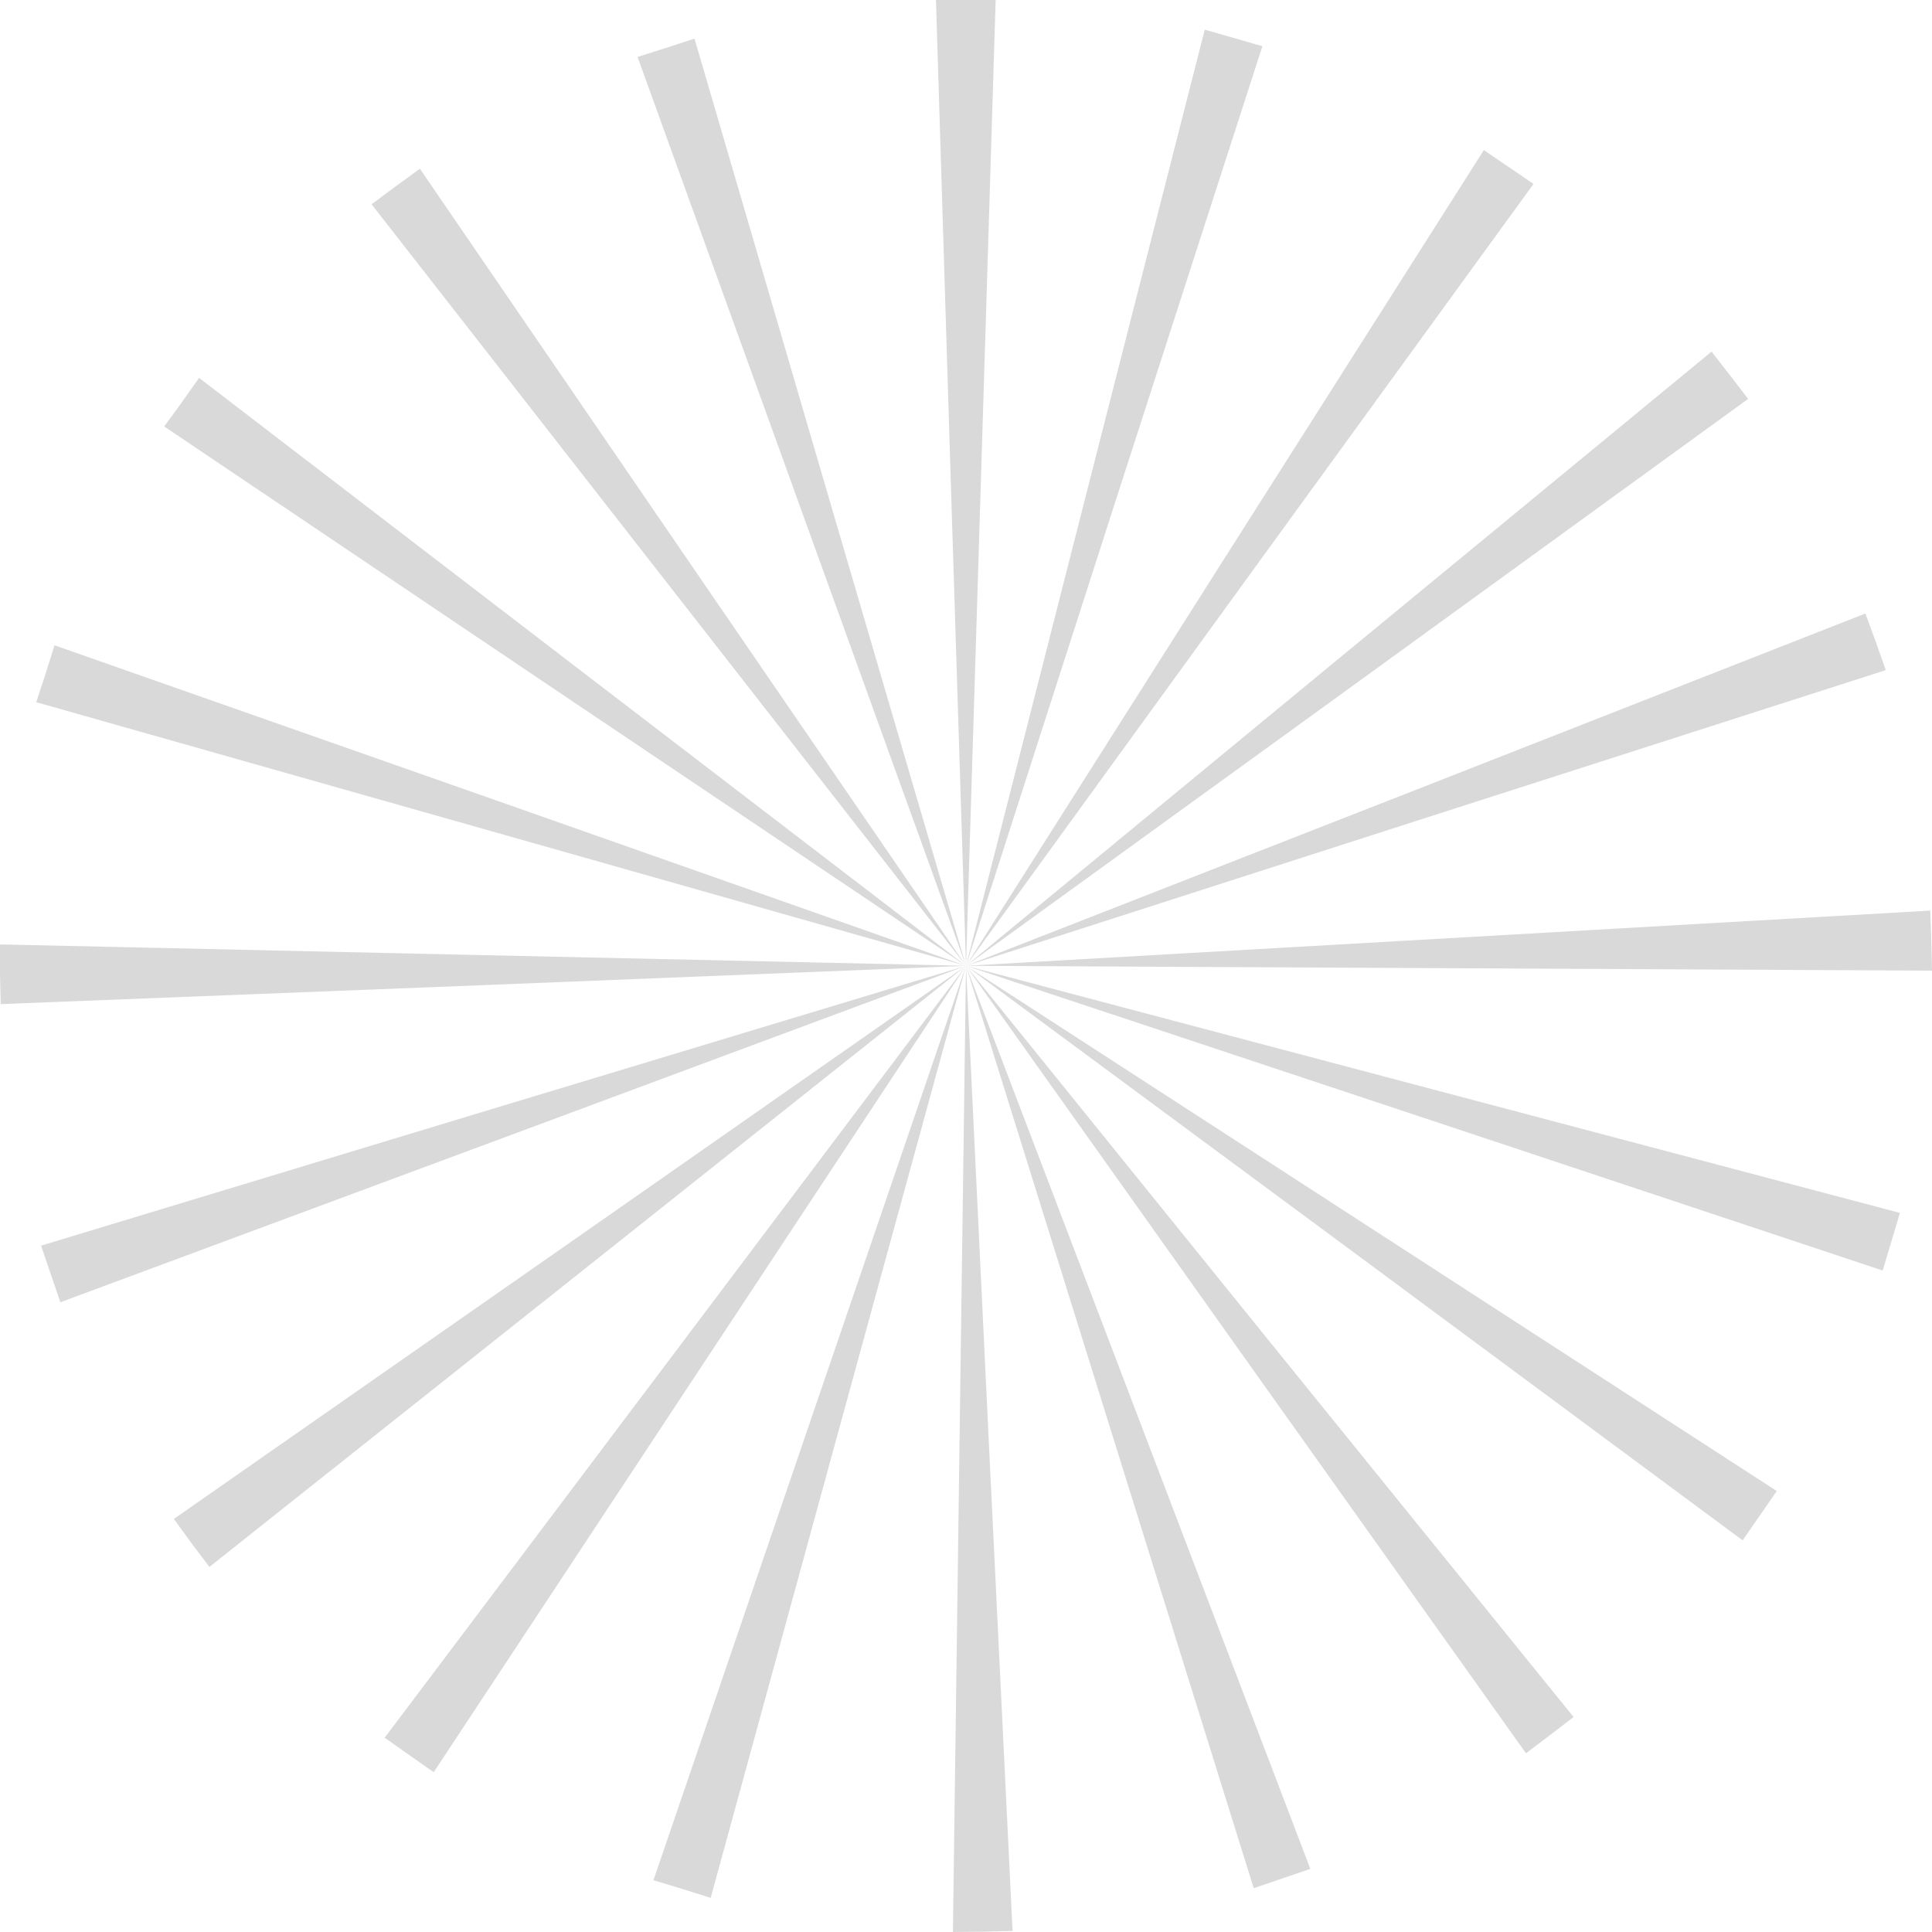 <?xml version="1.0" encoding="UTF-8"?>
<svg xmlns="http://www.w3.org/2000/svg" width="40" height="40" viewBox="0 0 40 40" fill="none">
  <g clip-path="url(#clip0_57_102)">
    <path d="M20 19.996L19.686 10.002L19.378 0H20H20.614L20.307 10.002L20 19.996Z" fill="#D9D9D9"></path>
    <path d="M20 19.996L16.6 10.588L13.2 1.179L13.786 0.993L14.379 0.8L17.186 10.395L20 19.996Z" fill="#D9D9D9"></path>
    <path d="M20 19.996L13.843 12.109L7.693 4.229L8.193 3.858L8.693 3.493L14.343 11.745L20 19.996Z" fill="#D9D9D9"></path>
    <path d="M20 19.996L11.7 14.417L3.4 8.83L3.764 8.33L4.121 7.823L12.057 13.91L20 19.996Z" fill="#D9D9D9"></path>
    <path d="M20 19.996L10.379 17.267L0.75 14.538L0.943 13.953L1.129 13.36L10.564 16.674L20 19.996Z" fill="#D9D9D9"></path>
    <path d="M20 19.996L10.007 20.396L0.014 20.789L0 20.168V19.553L10 19.775L20 19.996Z" fill="#D9D9D9"></path>
    <path d="M20 19.996L10.621 23.483L1.25 26.962L1.05 26.376L0.85 25.79L10.421 22.89L20 19.996Z" fill="#D9D9D9"></path>
    <path d="M20 19.996L12.171 26.219L4.336 32.441L3.964 31.949L3.6 31.448L11.8 25.726L20 19.996Z" fill="#D9D9D9"></path>
    <path d="M20 19.996L14.486 28.348L8.979 36.692L8.471 36.335L7.964 35.978L13.979 27.991L20 19.996Z" fill="#D9D9D9"></path>
    <path d="M20 19.996L17.357 29.641L14.714 39.293L14.121 39.107L13.529 38.928L16.764 29.462L20 19.996Z" fill="#D9D9D9"></path>
    <path d="M20 19.996L20.479 29.991L20.964 39.979L20.35 39.993L19.729 40L19.864 29.998L20 19.996Z" fill="#D9D9D9"></path>
    <path d="M20 19.996L23.564 29.341L27.129 38.693L26.543 38.893L25.957 39.093L22.979 29.548L20 19.996Z" fill="#D9D9D9"></path>
    <path d="M20 19.996L26.286 27.776L32.579 35.549L32.086 35.928L31.593 36.299L25.793 28.148L20 19.996Z" fill="#D9D9D9"></path>
    <path d="M20 19.996L28.393 25.433L36.786 30.87L36.436 31.377L36.079 31.891L28.043 25.94L20 19.996Z" fill="#D9D9D9"></path>
    <path d="M20 19.996L29.664 22.554L39.336 25.112L39.157 25.712L38.979 26.305L29.486 23.147L20 19.996Z" fill="#D9D9D9"></path>
    <path d="M20 19.996L29.986 19.425L39.964 18.853L39.986 19.475L40 20.096L30 20.046L20 19.996Z" fill="#D9D9D9"></path>
    <path d="M20 19.996L29.314 16.353L38.621 12.702L38.836 13.288L39.043 13.874L29.521 16.932L20 19.996Z" fill="#D9D9D9"></path>
    <path d="M20 19.996L27.714 13.638L35.436 7.28L35.814 7.766L36.193 8.259L28.1 14.131L20 19.996Z" fill="#D9D9D9"></path>
    <path d="M20 19.996L25.357 11.552L30.721 3.108L31.236 3.458L31.75 3.808L25.871 11.902L20 19.996Z" fill="#D9D9D9"></path>
    <path d="M20 19.996L22.471 10.302L24.943 0.614L25.543 0.786L26.136 0.957L23.064 10.473L20 19.996Z" fill="#D9D9D9"></path>
  </g>
  <defs>
    <clipPath id="clip0_57_102">
      <rect width="40" height="40" fill="white"></rect>
    </clipPath>
  </defs>
</svg>
